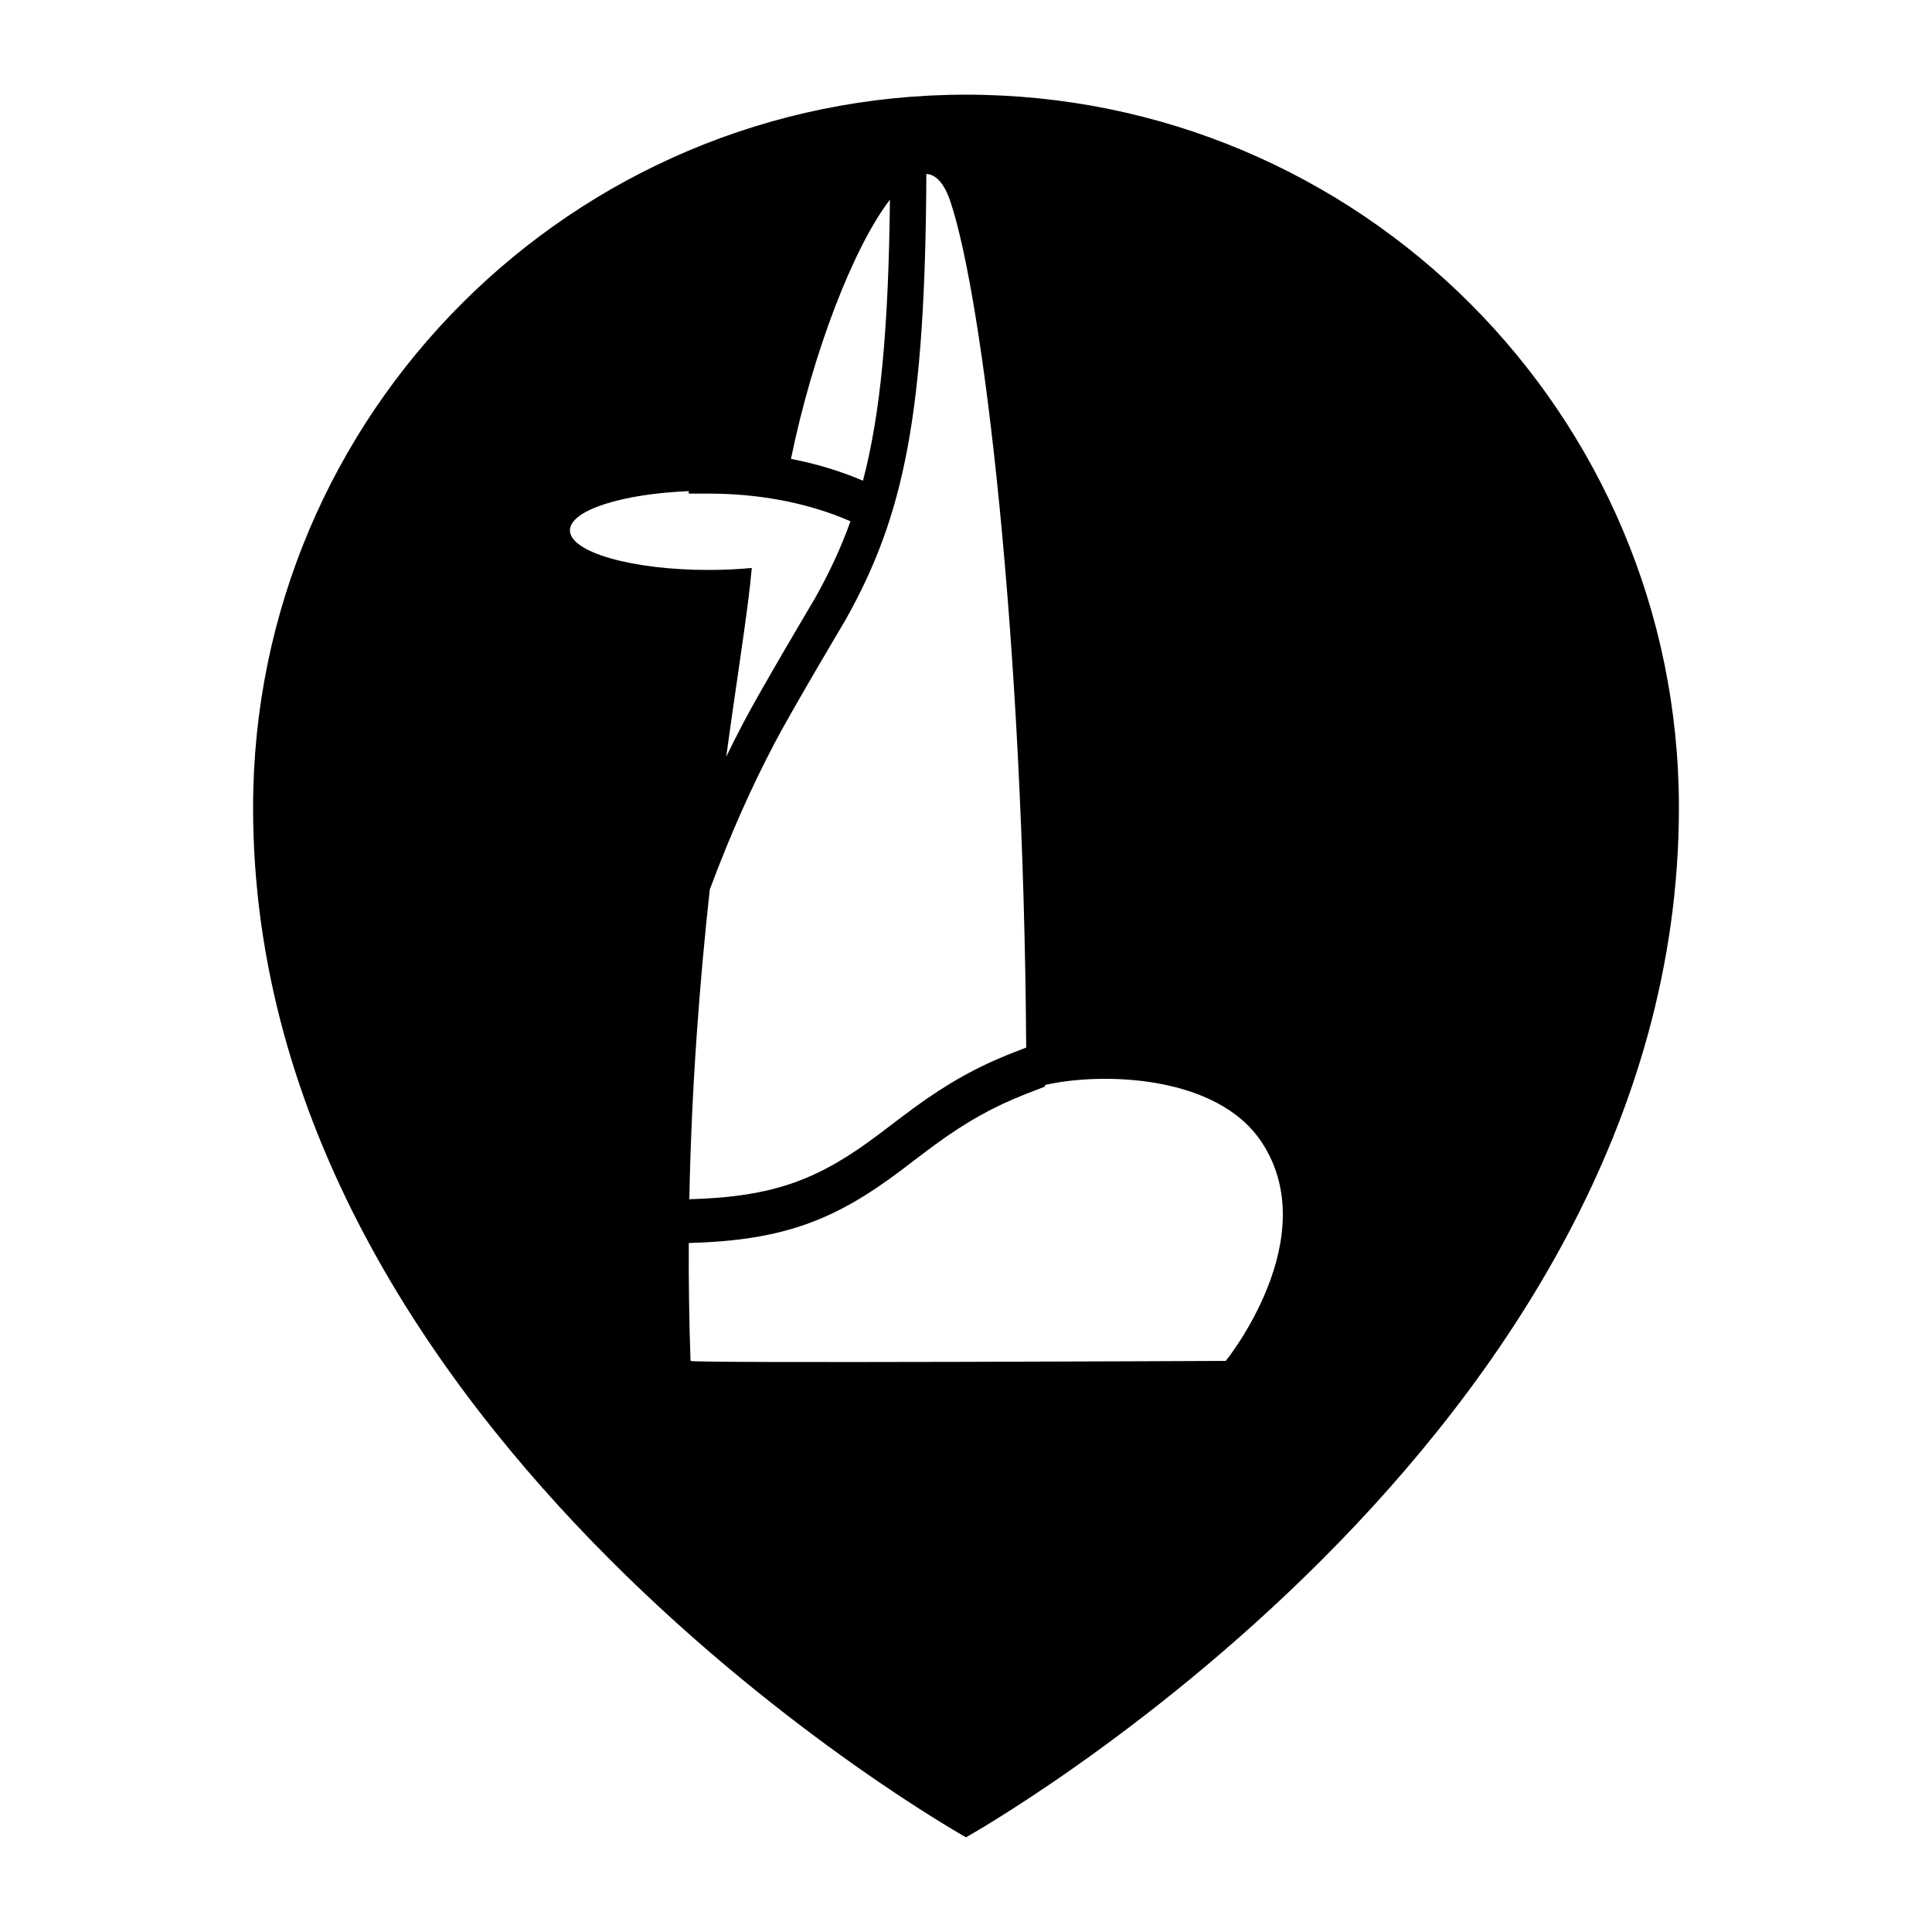 <?xml version="1.0" encoding="UTF-8"?>
<!-- Uploaded to: SVG Find, www.svgrepo.com, Generator: SVG Find Mixer Tools -->
<svg fill="#000000" width="800px" height="800px" version="1.1" viewBox="144 144 512 512" xmlns="http://www.w3.org/2000/svg">
 <path d="m326.68 461.81c22.867-0.625 34.641-5.445 50.43-17.359 1-0.754 4.707-3.578 4.469-3.398 1.855-1.41 3.289-2.484 4.734-3.539 8.645-6.289 16.461-10.777 26.344-14.617l3.297-1.281c-0.711-109.44-11.484-198.5-20.074-224.15-1.645-4.918-3.84-7.211-6.387-7.379-0.281 63.684-5.898 90.629-21.473 118.28 0.031-0.051-14.051 23.645-18.664 32.418-6.082 11.562-11.715 24.113-17.262 38.961-2.625 24.117-4.828 51.824-5.414 82.066zm-0.145 11.594c-0.051 10.168 0.09 20.598 0.461 31.25 0.238 0.68 141.85 0 141.85 0s26.281-32.426 9.543-57.914c-11.848-18.035-42.637-18.633-57.52-15.191l0.121 0.383-4.91 1.906c-9.02 3.504-16.098 7.57-24.082 13.379-1.379 1.004-2.758 2.035-4.559 3.406 0.254-0.195-3.477 2.652-4.5 3.426-17.465 13.176-31.152 18.703-56.406 19.355zm-0.008-199.25c-17.805 0.727-31.488 5.102-31.488 10.391 0 5.797 16.445 10.496 36.734 10.496 4 0 7.852-0.184 11.457-0.52-0.891 10.473-3.703 27.641-6.773 50.016 1.512-3.121 3.051-6.16 4.617-9.141 4.773-9.074 18.969-32.965 18.816-32.691 3.762-6.68 6.902-13.316 9.492-20.559-11.953-5.262-25.418-7.336-37.457-7.336h-5.398zm27.09-8.547c6.445 1.258 12.895 3.141 19.082 5.781 4.668-17.809 6.769-40.199 7.144-74.473-9.625 12.52-20.438 40.445-26.227 68.691zm46.383 365.3s-188.93-105.58-188.93-272.89c0-104.34 84.586-188.93 188.93-188.93 104.34 0 188.93 84.586 188.93 188.93 0 167.32-188.93 272.89-188.93 272.89z" fill-rule="evenodd"/>
</svg>